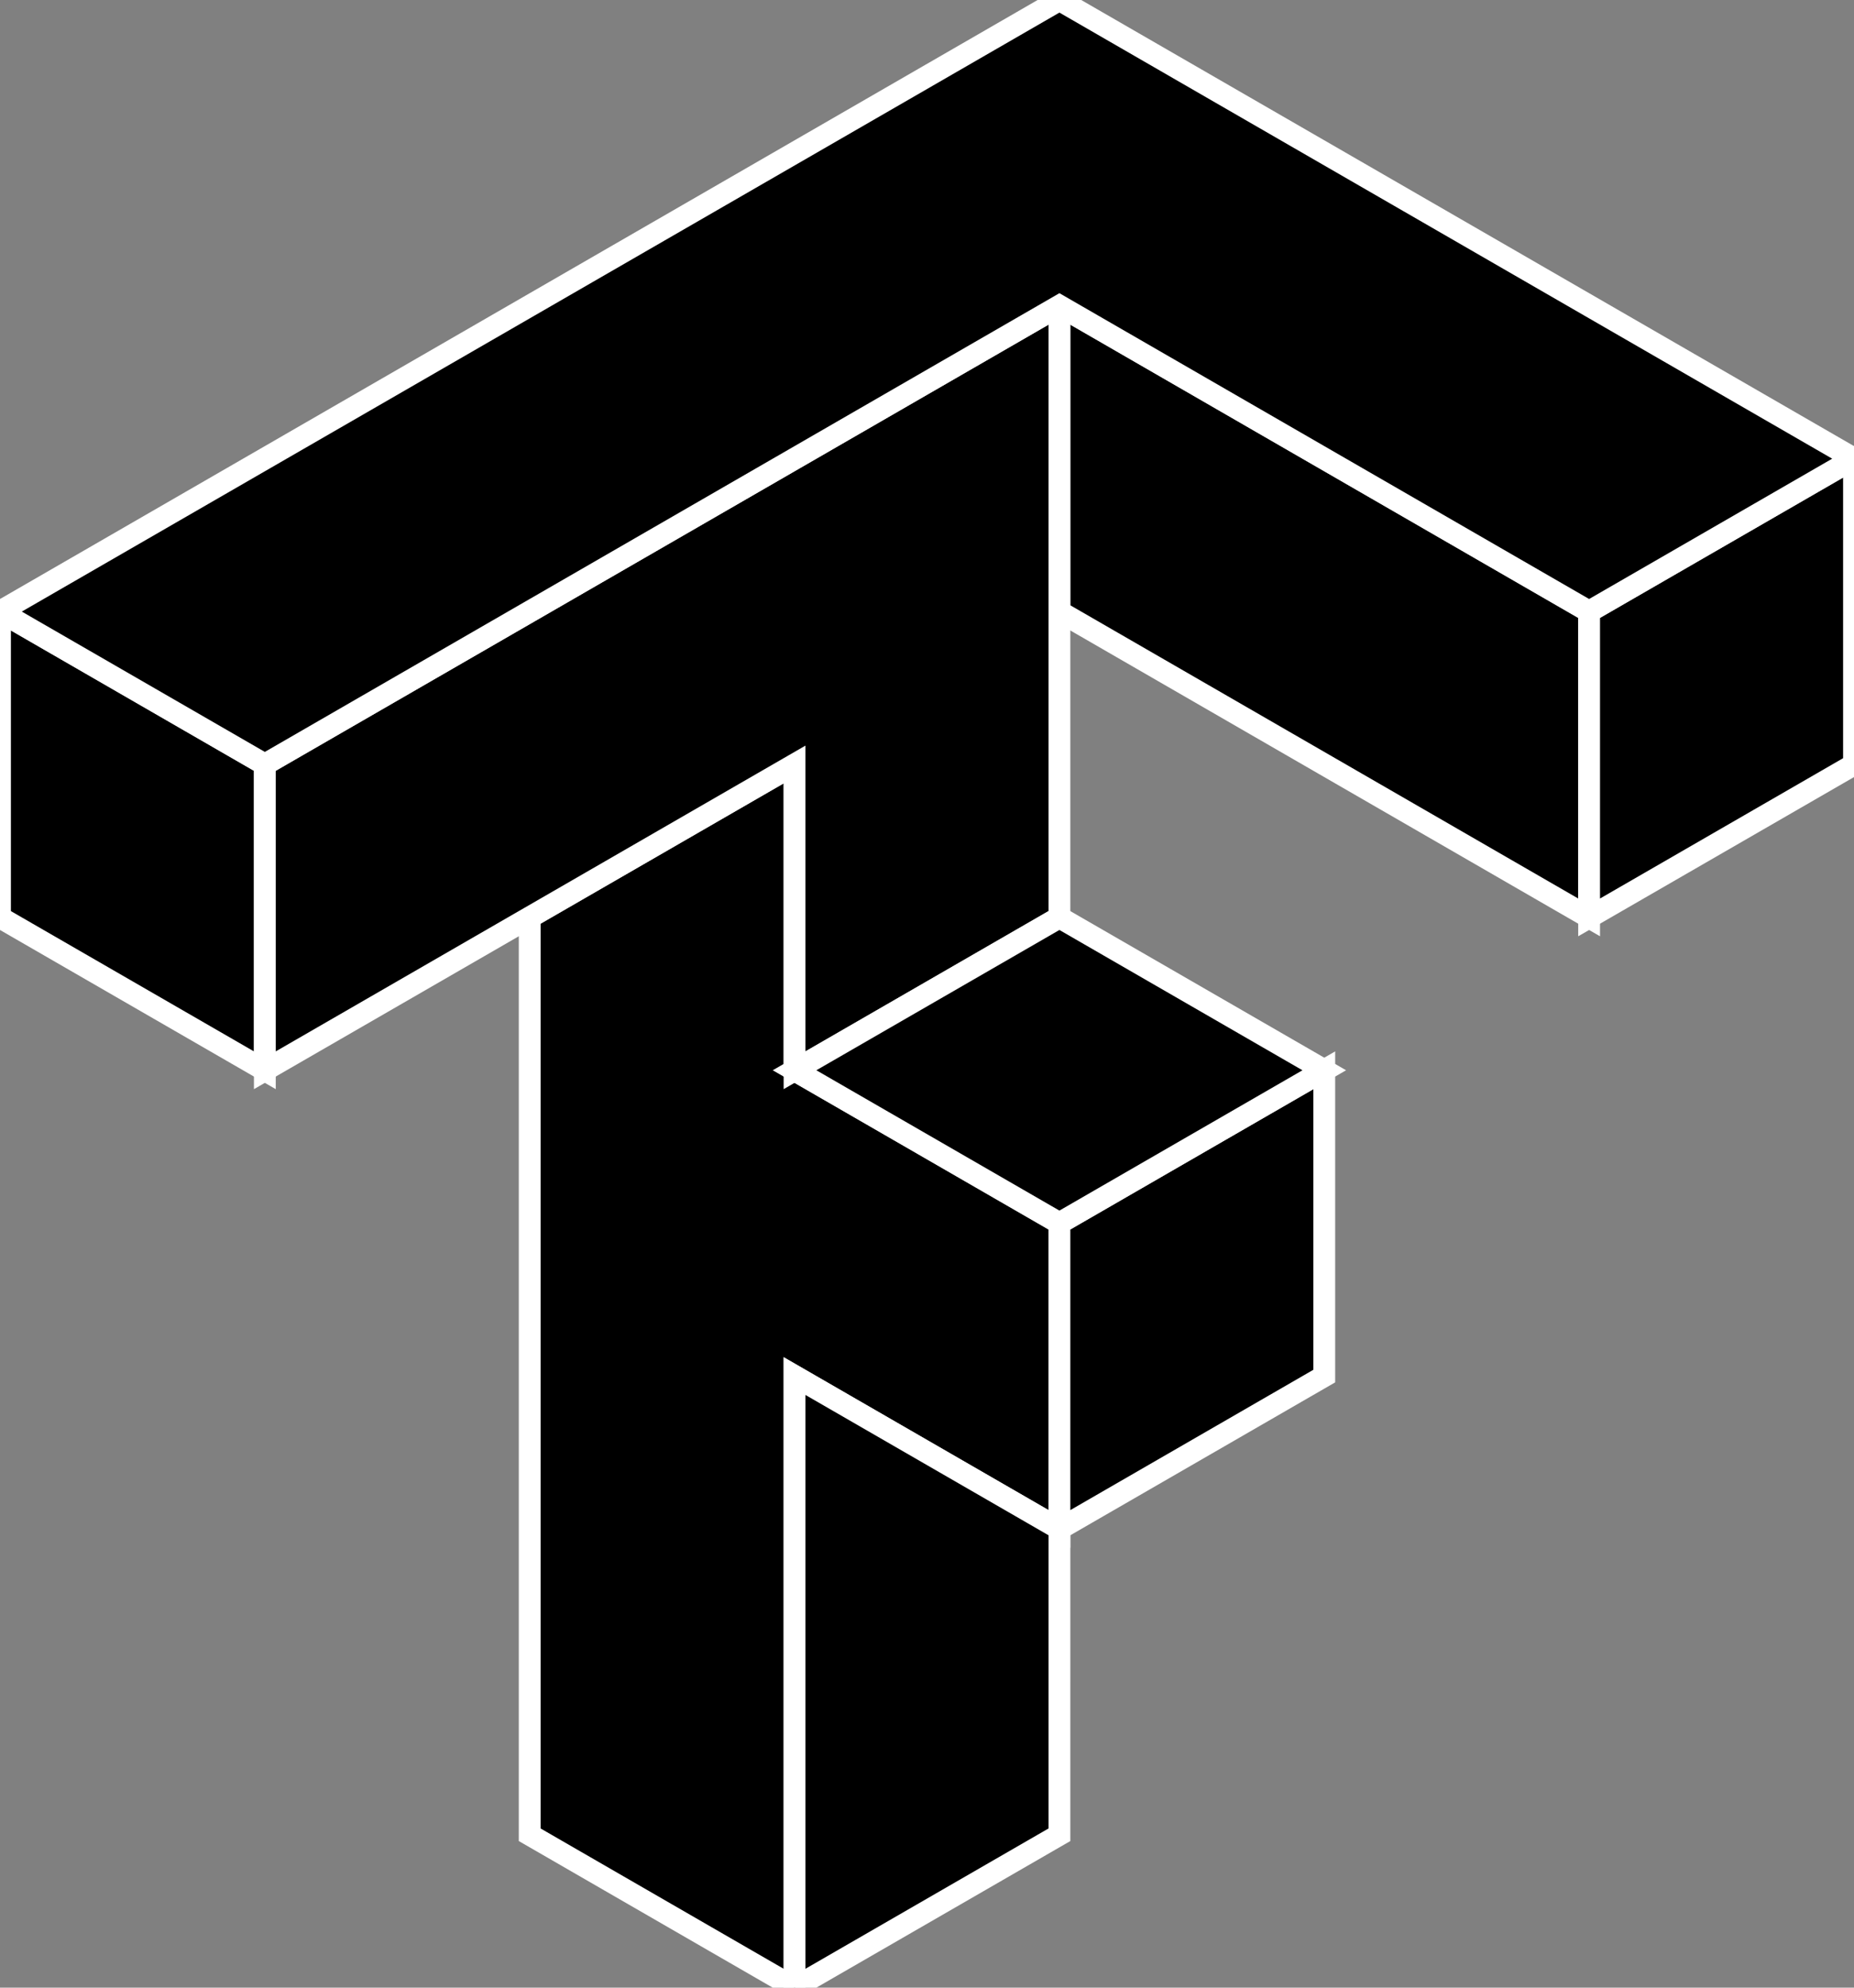 <svg xmlns="http://www.w3.org/2000/svg" viewBox="0 0 255.022 273.439">
  <rect x="0" y="0" width="255.022" height="273.439" fill="#808080" stroke="none"/>
  <path stroke="#FFF" stroke-width="3" d="M145.726 42.065v42.07l72.861 42.07v-42.07zM0 84.135v42.07l36.43 21.03V105.17zm109.291 21.035-36.43 21.034v126.2l36.43 21.035v-84.135l36.435 21.035v-42.07l-36.435-21.034z"/>
  <path stroke="#FFF" stroke-width="3" d="M145.726 42.065 36.43 105.17v42.065l72.861-42.065v42.065l36.435-21.03zM255.022 63.1l-36.435 21.035v42.07l36.435-21.035zm-72.865 84.135-36.43 21.035v42.07l36.43-21.036zm-36.43 63.104-36.436-21.035v84.135l36.435-21.035z"/>
  <path stroke="#FFF" stroke-width="3" d="M145.726 0 0 84.135l36.43 21.035 109.296-63.105 72.861 42.07L255.022 63.1zm0 126.204-36.435 21.03 36.435 21.036 36.43-21.035z"/>
</svg>
